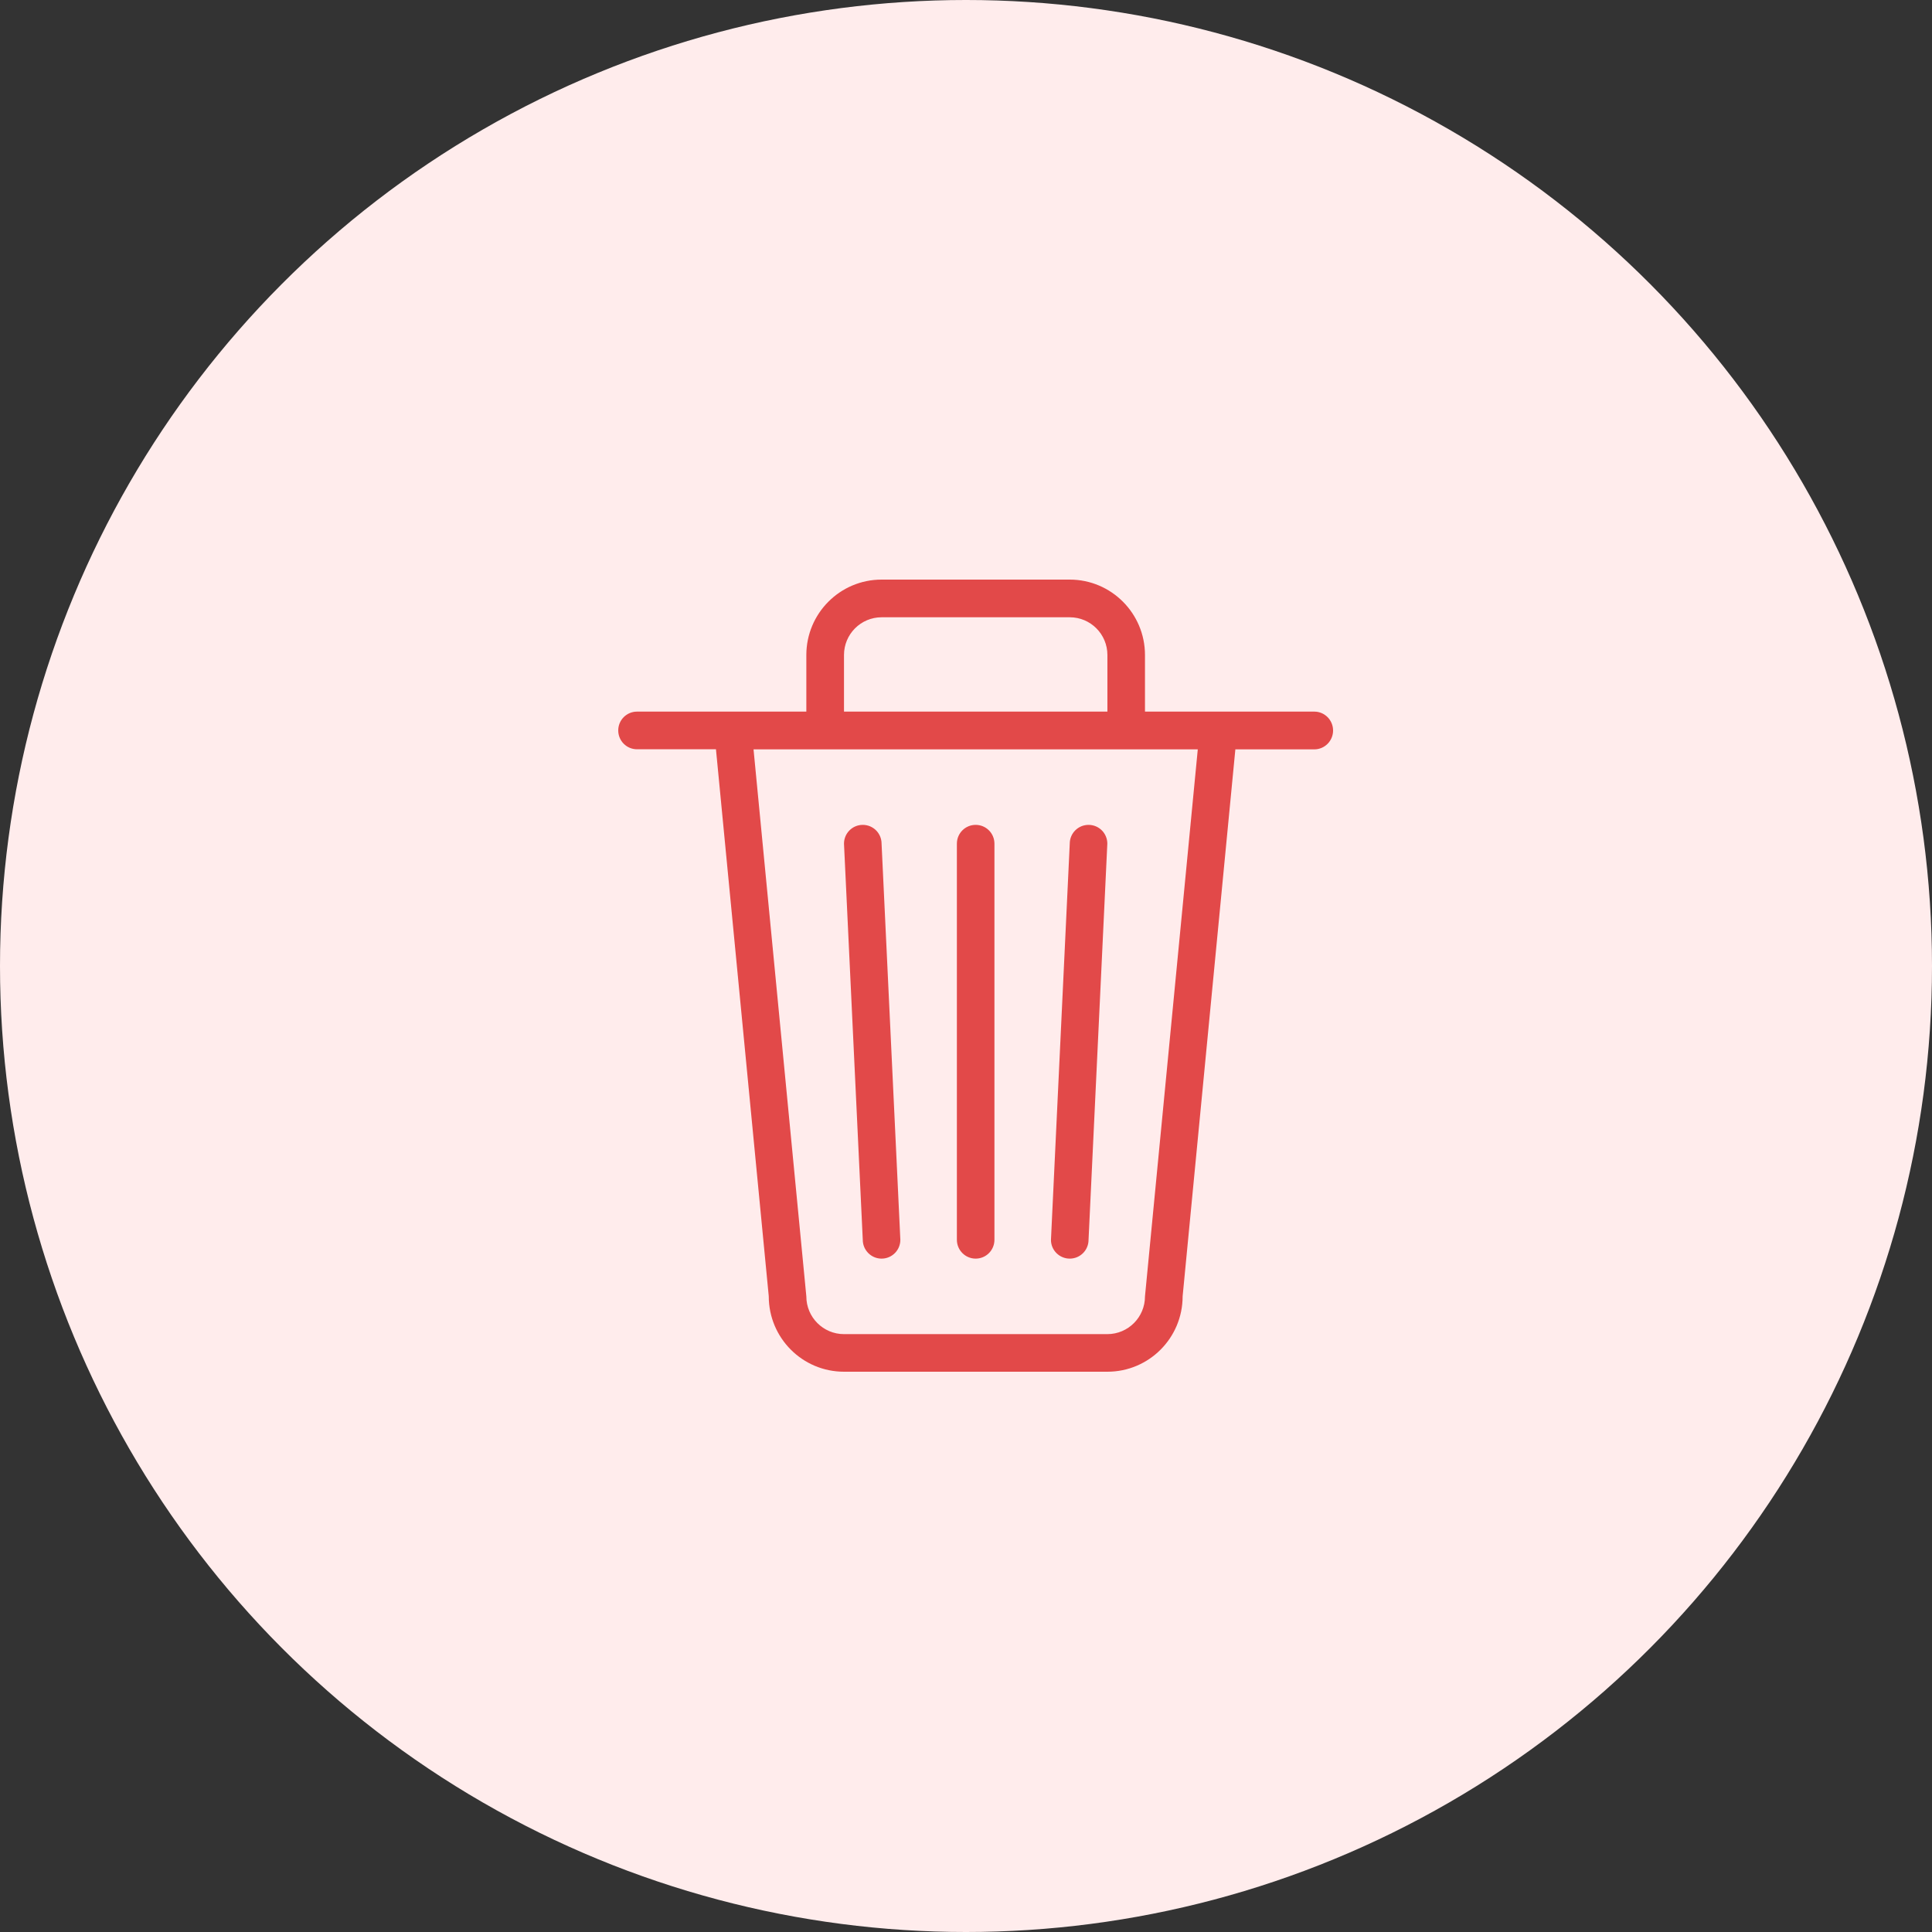 <svg width="100" height="100" viewBox="0 0 100 100" fill="none" xmlns="http://www.w3.org/2000/svg">
<rect x="0" y="0" width="100" height="100" fill="#333333" stroke="none"/>
<circle cx="50" cy="50" r="50" fill="#FFECEC"/>
<path d="M50.5 65.146C51.038 65.146 51.472 64.711 51.472 64.171V43.669C51.472 43.13 51.038 42.695 50.5 42.695C49.962 42.695 49.528 43.13 49.528 43.669V64.171C49.528 64.707 49.962 65.146 50.5 65.146ZM45.63 65.146C46.168 65.146 46.602 64.711 46.602 64.171L45.63 43.669C45.63 43.13 45.196 42.695 44.657 42.695C44.119 42.695 43.685 43.13 43.685 43.669L44.657 64.171C44.657 64.707 45.092 65.146 45.63 65.146ZM68.028 36.833H59.264V33.904C59.264 31.749 57.519 30 55.37 30H45.63C43.481 30 41.736 31.749 41.736 33.904V36.833H32.972C32.434 36.833 32 37.268 32 37.807C32 38.347 32.434 38.782 32.972 38.782H37.058L39.791 67.096C39.791 69.255 41.536 71 43.685 71H57.319C59.472 71 61.213 69.251 61.213 67.096L63.942 38.787H68.028C68.566 38.787 69 38.347 69 37.812C69 37.272 68.566 36.833 68.028 36.833ZM43.685 33.904C43.685 32.824 44.557 31.95 45.634 31.95H55.37C56.447 31.95 57.319 32.824 57.319 33.904V36.833H43.685V33.904ZM59.264 67.1C59.264 68.18 58.392 69.054 57.315 69.054H43.685C42.608 69.054 41.736 68.18 41.736 67.1L39.003 38.787H61.997L59.264 67.1ZM55.37 65.146C55.908 65.146 56.343 64.711 56.343 64.171L57.315 43.669C57.315 43.13 56.881 42.695 56.343 42.695C55.804 42.695 55.37 43.13 55.37 43.669L54.398 64.171C54.394 64.707 54.832 65.146 55.37 65.146Z" fill="#E24949"/>
</svg>
